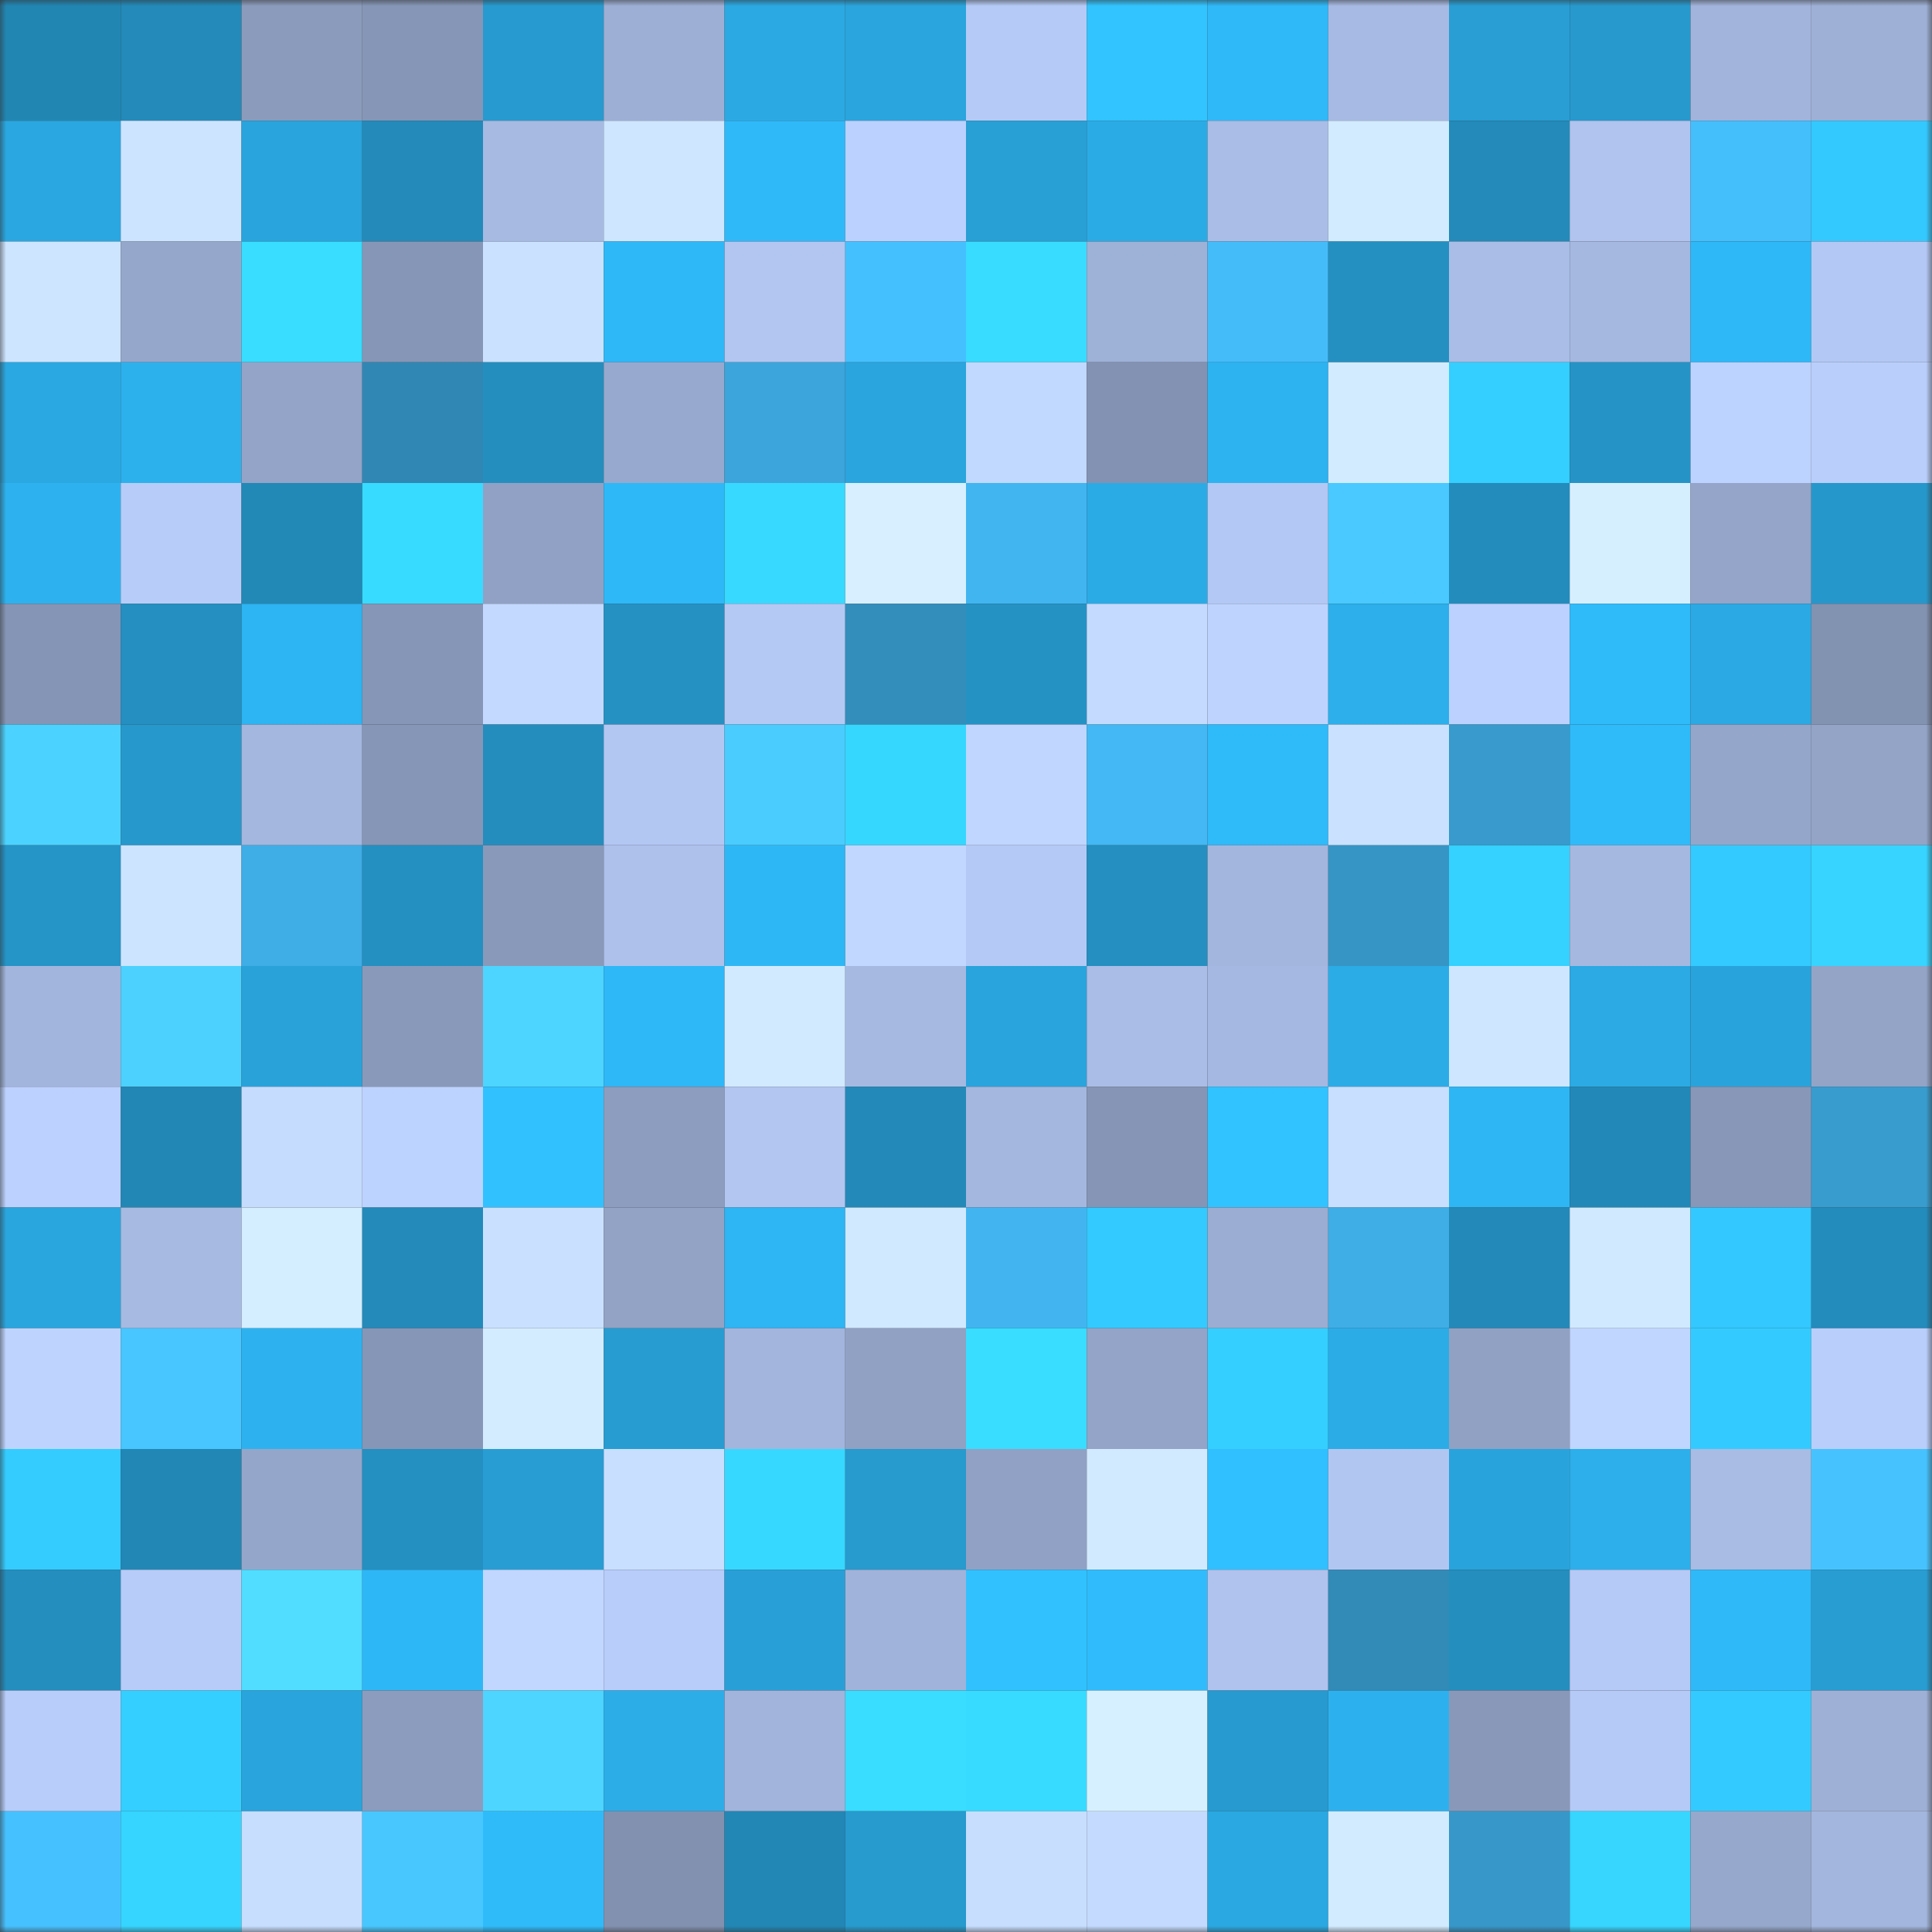 <svg viewBox="0 0 160 160" fill="none" role="img" xmlns="http://www.w3.org/2000/svg" width="240" height="240" name="ens%2Cluc.eth"><rect x="0" y="0" width="160" height="160" fill="#333333" stroke="none"/><title>ens,luc.eth</title><mask id="219167549" mask-type="alpha" maskUnits="userSpaceOnUse" x="0" y="0" width="160" height="160"><rect width="160" height="160" fill="#FFFFFF"></rect></mask><g mask="url(#219167549)"><rect x="0" y="0" width="10" height="10" fill="#2286b3"></rect><rect x="10" y="0" width="10" height="10" fill="#238ab9"></rect><rect x="20" y="0" width="10" height="10" fill="#8b9bbc"></rect><rect x="30" y="0" width="10" height="10" fill="#8696b7"></rect><rect x="40" y="0" width="10" height="10" fill="#279acf"></rect><rect x="50" y="0" width="10" height="10" fill="#9dafd5"></rect><rect x="60" y="0" width="10" height="10" fill="#2ba9e3"></rect><rect x="70" y="0" width="10" height="10" fill="#2aa5dd"></rect><rect x="80" y="0" width="10" height="10" fill="#b5caf6"></rect><rect x="90" y="0" width="10" height="10" fill="#32c4ff"></rect><rect x="100" y="0" width="10" height="10" fill="#2fb9f8"></rect><rect x="110" y="0" width="10" height="10" fill="#a7bae3"></rect><rect x="120" y="0" width="10" height="10" fill="#289ed4"></rect><rect x="130" y="0" width="10" height="10" fill="#2799cd"></rect><rect x="140" y="0" width="10" height="10" fill="#a2b4dc"></rect><rect x="150" y="0" width="10" height="10" fill="#9eb0d6"></rect><rect x="0" y="10" width="10" height="10" fill="#2aa7e0"></rect><rect x="10" y="10" width="10" height="10" fill="#cce4ff"></rect><rect x="20" y="10" width="10" height="10" fill="#29a4dc"></rect><rect x="30" y="10" width="10" height="10" fill="#238aba"></rect><rect x="40" y="10" width="10" height="10" fill="#a6bae2"></rect><rect x="50" y="10" width="10" height="10" fill="#cee6ff"></rect><rect x="60" y="10" width="10" height="10" fill="#2fb9f9"></rect><rect x="70" y="10" width="10" height="10" fill="#bbd1ff"></rect><rect x="80" y="10" width="10" height="10" fill="#289fd5"></rect><rect x="90" y="10" width="10" height="10" fill="#2babe6"></rect><rect x="100" y="10" width="10" height="10" fill="#a9bde6"></rect><rect x="110" y="10" width="10" height="10" fill="#d2ebff"></rect><rect x="120" y="10" width="10" height="10" fill="#238ab9"></rect><rect x="130" y="10" width="10" height="10" fill="#b0c4ef"></rect><rect x="140" y="10" width="10" height="10" fill="#45befc"></rect><rect x="150" y="10" width="10" height="10" fill="#33c9ff"></rect><rect x="0" y="20" width="10" height="10" fill="#cde5ff"></rect><rect x="10" y="20" width="10" height="10" fill="#96a7cc"></rect><rect x="20" y="20" width="10" height="10" fill="#38ddff"></rect><rect x="30" y="20" width="10" height="10" fill="#8696b7"></rect><rect x="40" y="20" width="10" height="10" fill="#cae2ff"></rect><rect x="50" y="20" width="10" height="10" fill="#2eb8f7"></rect><rect x="60" y="20" width="10" height="10" fill="#b2c6f1"></rect><rect x="70" y="20" width="10" height="10" fill="#45c0ff"></rect><rect x="80" y="20" width="10" height="10" fill="#38dcff"></rect><rect x="90" y="20" width="10" height="10" fill="#9eb1d7"></rect><rect x="100" y="20" width="10" height="10" fill="#44bcfa"></rect><rect x="110" y="20" width="10" height="10" fill="#2490c1"></rect><rect x="120" y="20" width="10" height="10" fill="#a9bde6"></rect><rect x="130" y="20" width="10" height="10" fill="#a5b8e0"></rect><rect x="140" y="20" width="10" height="10" fill="#2eb8f7"></rect><rect x="150" y="20" width="10" height="10" fill="#b3c8f4"></rect><rect x="0" y="30" width="10" height="10" fill="#2aa8e1"></rect><rect x="10" y="30" width="10" height="10" fill="#2db1ed"></rect><rect x="20" y="30" width="10" height="10" fill="#93a4c8"></rect><rect x="30" y="30" width="10" height="10" fill="#3187b3"></rect><rect x="40" y="30" width="10" height="10" fill="#248ebe"></rect><rect x="50" y="30" width="10" height="10" fill="#97a9ce"></rect><rect x="60" y="30" width="10" height="10" fill="#3ca5db"></rect><rect x="70" y="30" width="10" height="10" fill="#2aa5dd"></rect><rect x="80" y="30" width="10" height="10" fill="#c1d8ff"></rect><rect x="90" y="30" width="10" height="10" fill="#8392b2"></rect><rect x="100" y="30" width="10" height="10" fill="#2db3f0"></rect><rect x="110" y="30" width="10" height="10" fill="#d2ebff"></rect><rect x="120" y="30" width="10" height="10" fill="#34ceff"></rect><rect x="130" y="30" width="10" height="10" fill="#2593c6"></rect><rect x="140" y="30" width="10" height="10" fill="#bdd3ff"></rect><rect x="150" y="30" width="10" height="10" fill="#b9cefb"></rect><rect x="0" y="40" width="10" height="10" fill="#2db2ef"></rect><rect x="10" y="40" width="10" height="10" fill="#b7ccf8"></rect><rect x="20" y="40" width="10" height="10" fill="#2288b6"></rect><rect x="30" y="40" width="10" height="10" fill="#37dbff"></rect><rect x="40" y="40" width="10" height="10" fill="#91a1c5"></rect><rect x="50" y="40" width="10" height="10" fill="#2eb8f7"></rect><rect x="60" y="40" width="10" height="10" fill="#37d9ff"></rect><rect x="70" y="40" width="10" height="10" fill="#d7efff"></rect><rect x="80" y="40" width="10" height="10" fill="#41b5f0"></rect><rect x="90" y="40" width="10" height="10" fill="#2babe6"></rect><rect x="100" y="40" width="10" height="10" fill="#b3c8f4"></rect><rect x="110" y="40" width="10" height="10" fill="#49c9ff"></rect><rect x="120" y="40" width="10" height="10" fill="#238cbc"></rect><rect x="130" y="40" width="10" height="10" fill="#d6efff"></rect><rect x="140" y="40" width="10" height="10" fill="#94a5c9"></rect><rect x="150" y="40" width="10" height="10" fill="#2697cb"></rect><rect x="0" y="50" width="10" height="10" fill="#8595b5"></rect><rect x="10" y="50" width="10" height="10" fill="#248fc0"></rect><rect x="20" y="50" width="10" height="10" fill="#2db4f2"></rect><rect x="30" y="50" width="10" height="10" fill="#8696b7"></rect><rect x="40" y="50" width="10" height="10" fill="#c3d9ff"></rect><rect x="50" y="50" width="10" height="10" fill="#2591c2"></rect><rect x="60" y="50" width="10" height="10" fill="#b4c9f4"></rect><rect x="70" y="50" width="10" height="10" fill="#338ebc"></rect><rect x="80" y="50" width="10" height="10" fill="#2592c4"></rect><rect x="90" y="50" width="10" height="10" fill="#c4dbff"></rect><rect x="100" y="50" width="10" height="10" fill="#bed4ff"></rect><rect x="110" y="50" width="10" height="10" fill="#2cafeb"></rect><rect x="120" y="50" width="10" height="10" fill="#bcd1ff"></rect><rect x="130" y="50" width="10" height="10" fill="#2fbbfa"></rect><rect x="140" y="50" width="10" height="10" fill="#2ba9e4"></rect><rect x="150" y="50" width="10" height="10" fill="#8292b1"></rect><rect x="0" y="60" width="10" height="10" fill="#4cd2ff"></rect><rect x="10" y="60" width="10" height="10" fill="#2698cc"></rect><rect x="20" y="60" width="10" height="10" fill="#a4b7df"></rect><rect x="30" y="60" width="10" height="10" fill="#8696b7"></rect><rect x="40" y="60" width="10" height="10" fill="#248dbe"></rect><rect x="50" y="60" width="10" height="10" fill="#b3c7f3"></rect><rect x="60" y="60" width="10" height="10" fill="#4accff"></rect><rect x="70" y="60" width="10" height="10" fill="#36d7ff"></rect><rect x="80" y="60" width="10" height="10" fill="#c0d6ff"></rect><rect x="90" y="60" width="10" height="10" fill="#43b8f4"></rect><rect x="100" y="60" width="10" height="10" fill="#2fbafa"></rect><rect x="110" y="60" width="10" height="10" fill="#cae2ff"></rect><rect x="120" y="60" width="10" height="10" fill="#389acd"></rect><rect x="130" y="60" width="10" height="10" fill="#2fbbfa"></rect><rect x="140" y="60" width="10" height="10" fill="#94a6ca"></rect><rect x="150" y="60" width="10" height="10" fill="#93a4c7"></rect><rect x="0" y="70" width="10" height="10" fill="#2594c7"></rect><rect x="10" y="70" width="10" height="10" fill="#cce4ff"></rect><rect x="20" y="70" width="10" height="10" fill="#3fade6"></rect><rect x="30" y="70" width="10" height="10" fill="#2490c1"></rect><rect x="40" y="70" width="10" height="10" fill="#8999ba"></rect><rect x="50" y="70" width="10" height="10" fill="#adc1eb"></rect><rect x="60" y="70" width="10" height="10" fill="#2eb7f5"></rect><rect x="70" y="70" width="10" height="10" fill="#c1d7ff"></rect><rect x="80" y="70" width="10" height="10" fill="#b4c9f5"></rect><rect x="90" y="70" width="10" height="10" fill="#248fc0"></rect><rect x="100" y="70" width="10" height="10" fill="#a3b6dd"></rect><rect x="110" y="70" width="10" height="10" fill="#3695c5"></rect><rect x="120" y="70" width="10" height="10" fill="#35d1ff"></rect><rect x="130" y="70" width="10" height="10" fill="#a5b8e0"></rect><rect x="140" y="70" width="10" height="10" fill="#33caff"></rect><rect x="150" y="70" width="10" height="10" fill="#36d4ff"></rect><rect x="0" y="80" width="10" height="10" fill="#a2b5dc"></rect><rect x="10" y="80" width="10" height="10" fill="#4cd1ff"></rect><rect x="20" y="80" width="10" height="10" fill="#29a2da"></rect><rect x="30" y="80" width="10" height="10" fill="#8999ba"></rect><rect x="40" y="80" width="10" height="10" fill="#4dd5ff"></rect><rect x="50" y="80" width="10" height="10" fill="#2eb8f7"></rect><rect x="60" y="80" width="10" height="10" fill="#d2eaff"></rect><rect x="70" y="80" width="10" height="10" fill="#a6b9e1"></rect><rect x="80" y="80" width="10" height="10" fill="#29a4dc"></rect><rect x="90" y="80" width="10" height="10" fill="#a9bde6"></rect><rect x="100" y="80" width="10" height="10" fill="#a5b8e1"></rect><rect x="110" y="80" width="10" height="10" fill="#2bace7"></rect><rect x="120" y="80" width="10" height="10" fill="#cee6ff"></rect><rect x="130" y="80" width="10" height="10" fill="#2baae4"></rect><rect x="140" y="80" width="10" height="10" fill="#29a3db"></rect><rect x="150" y="80" width="10" height="10" fill="#93a4c7"></rect><rect x="0" y="90" width="10" height="10" fill="#bcd1ff"></rect><rect x="10" y="90" width="10" height="10" fill="#2287b5"></rect><rect x="20" y="90" width="10" height="10" fill="#c6dcff"></rect><rect x="30" y="90" width="10" height="10" fill="#bdd3ff"></rect><rect x="40" y="90" width="10" height="10" fill="#31c1ff"></rect><rect x="50" y="90" width="10" height="10" fill="#8d9dbf"></rect><rect x="60" y="90" width="10" height="10" fill="#b2c6f1"></rect><rect x="70" y="90" width="10" height="10" fill="#2389b8"></rect><rect x="80" y="90" width="10" height="10" fill="#a4b7df"></rect><rect x="90" y="90" width="10" height="10" fill="#8695b6"></rect><rect x="100" y="90" width="10" height="10" fill="#31c3ff"></rect><rect x="110" y="90" width="10" height="10" fill="#c8dfff"></rect><rect x="120" y="90" width="10" height="10" fill="#2eb6f4"></rect><rect x="130" y="90" width="10" height="10" fill="#2288b7"></rect><rect x="140" y="90" width="10" height="10" fill="#8897b8"></rect><rect x="150" y="90" width="10" height="10" fill="#389ccf"></rect><rect x="0" y="100" width="10" height="10" fill="#2aa6de"></rect><rect x="10" y="100" width="10" height="10" fill="#a6bae2"></rect><rect x="20" y="100" width="10" height="10" fill="#d4edff"></rect><rect x="30" y="100" width="10" height="10" fill="#238aba"></rect><rect x="40" y="100" width="10" height="10" fill="#c9e1ff"></rect><rect x="50" y="100" width="10" height="10" fill="#92a3c6"></rect><rect x="60" y="100" width="10" height="10" fill="#2eb5f3"></rect><rect x="70" y="100" width="10" height="10" fill="#d1e9ff"></rect><rect x="80" y="100" width="10" height="10" fill="#42b5f1"></rect><rect x="90" y="100" width="10" height="10" fill="#33caff"></rect><rect x="100" y="100" width="10" height="10" fill="#9badd2"></rect><rect x="110" y="100" width="10" height="10" fill="#3faee7"></rect><rect x="120" y="100" width="10" height="10" fill="#2389b8"></rect><rect x="130" y="100" width="10" height="10" fill="#d0e9ff"></rect><rect x="140" y="100" width="10" height="10" fill="#33c8ff"></rect><rect x="150" y="100" width="10" height="10" fill="#238cbc"></rect><rect x="0" y="110" width="10" height="10" fill="#bed4ff"></rect><rect x="10" y="110" width="10" height="10" fill="#48c6ff"></rect><rect x="20" y="110" width="10" height="10" fill="#2db2ef"></rect><rect x="30" y="110" width="10" height="10" fill="#8696b7"></rect><rect x="40" y="110" width="10" height="10" fill="#d4ecff"></rect><rect x="50" y="110" width="10" height="10" fill="#279cd1"></rect><rect x="60" y="110" width="10" height="10" fill="#a3b5dd"></rect><rect x="70" y="110" width="10" height="10" fill="#90a1c4"></rect><rect x="80" y="110" width="10" height="10" fill="#38ddff"></rect><rect x="90" y="110" width="10" height="10" fill="#93a4c8"></rect><rect x="100" y="110" width="10" height="10" fill="#34cfff"></rect><rect x="110" y="110" width="10" height="10" fill="#2bace7"></rect><rect x="120" y="110" width="10" height="10" fill="#90a1c4"></rect><rect x="130" y="110" width="10" height="10" fill="#c0d6ff"></rect><rect x="140" y="110" width="10" height="10" fill="#33cbff"></rect><rect x="150" y="110" width="10" height="10" fill="#b9cefb"></rect><rect x="0" y="120" width="10" height="10" fill="#34ccff"></rect><rect x="10" y="120" width="10" height="10" fill="#2287b5"></rect><rect x="20" y="120" width="10" height="10" fill="#95a6cb"></rect><rect x="30" y="120" width="10" height="10" fill="#2490c1"></rect><rect x="40" y="120" width="10" height="10" fill="#289dd3"></rect><rect x="50" y="120" width="10" height="10" fill="#c8dfff"></rect><rect x="60" y="120" width="10" height="10" fill="#37d8ff"></rect><rect x="70" y="120" width="10" height="10" fill="#279ace"></rect><rect x="80" y="120" width="10" height="10" fill="#91a1c5"></rect><rect x="90" y="120" width="10" height="10" fill="#d2eaff"></rect><rect x="100" y="120" width="10" height="10" fill="#30bfff"></rect><rect x="110" y="120" width="10" height="10" fill="#b2c6f2"></rect><rect x="120" y="120" width="10" height="10" fill="#29a3db"></rect><rect x="130" y="120" width="10" height="10" fill="#2cafeb"></rect><rect x="140" y="120" width="10" height="10" fill="#a8bce4"></rect><rect x="150" y="120" width="10" height="10" fill="#46c3ff"></rect><rect x="0" y="130" width="10" height="10" fill="#248ebe"></rect><rect x="10" y="130" width="10" height="10" fill="#b7ccf8"></rect><rect x="20" y="130" width="10" height="10" fill="#50ddff"></rect><rect x="30" y="130" width="10" height="10" fill="#2eb7f6"></rect><rect x="40" y="130" width="10" height="10" fill="#c1d7ff"></rect><rect x="50" y="130" width="10" height="10" fill="#b8cdfa"></rect><rect x="60" y="130" width="10" height="10" fill="#28a0d7"></rect><rect x="70" y="130" width="10" height="10" fill="#a0b3da"></rect><rect x="80" y="130" width="10" height="10" fill="#31c1ff"></rect><rect x="90" y="130" width="10" height="10" fill="#30bcfc"></rect><rect x="100" y="130" width="10" height="10" fill="#afc3ee"></rect><rect x="110" y="130" width="10" height="10" fill="#328ab7"></rect><rect x="120" y="130" width="10" height="10" fill="#248ebe"></rect><rect x="130" y="130" width="10" height="10" fill="#b5caf6"></rect><rect x="140" y="130" width="10" height="10" fill="#2fb9f8"></rect><rect x="150" y="130" width="10" height="10" fill="#289dd2"></rect><rect x="0" y="140" width="10" height="10" fill="#b8cdfa"></rect><rect x="10" y="140" width="10" height="10" fill="#34cfff"></rect><rect x="20" y="140" width="10" height="10" fill="#2aa4dc"></rect><rect x="30" y="140" width="10" height="10" fill="#8c9cbe"></rect><rect x="40" y="140" width="10" height="10" fill="#4dd5ff"></rect><rect x="50" y="140" width="10" height="10" fill="#2cade8"></rect><rect x="60" y="140" width="10" height="10" fill="#a2b4dc"></rect><rect x="70" y="140" width="10" height="10" fill="#38ddff"></rect><rect x="80" y="140" width="10" height="10" fill="#37dbff"></rect><rect x="90" y="140" width="10" height="10" fill="#d7f0ff"></rect><rect x="100" y="140" width="10" height="10" fill="#279acf"></rect><rect x="110" y="140" width="10" height="10" fill="#2db1ee"></rect><rect x="120" y="140" width="10" height="10" fill="#8998b9"></rect><rect x="130" y="140" width="10" height="10" fill="#b5caf6"></rect><rect x="140" y="140" width="10" height="10" fill="#33cbff"></rect><rect x="150" y="140" width="10" height="10" fill="#9eb0d6"></rect><rect x="0" y="150" width="10" height="10" fill="#46c1ff"></rect><rect x="10" y="150" width="10" height="10" fill="#36d5ff"></rect><rect x="20" y="150" width="10" height="10" fill="#c7deff"></rect><rect x="30" y="150" width="10" height="10" fill="#48c7ff"></rect><rect x="40" y="150" width="10" height="10" fill="#2fbbfa"></rect><rect x="50" y="150" width="10" height="10" fill="#8291b0"></rect><rect x="60" y="150" width="10" height="10" fill="#2287b5"></rect><rect x="70" y="150" width="10" height="10" fill="#279ace"></rect><rect x="80" y="150" width="10" height="10" fill="#c7deff"></rect><rect x="90" y="150" width="10" height="10" fill="#c4dbff"></rect><rect x="100" y="150" width="10" height="10" fill="#2aa8e1"></rect><rect x="110" y="150" width="10" height="10" fill="#d2ebff"></rect><rect x="120" y="150" width="10" height="10" fill="#3797c9"></rect><rect x="130" y="150" width="10" height="10" fill="#36d6ff"></rect><rect x="140" y="150" width="10" height="10" fill="#96a8cc"></rect><rect x="150" y="150" width="10" height="10" fill="#a3b6dd"></rect></g></svg>